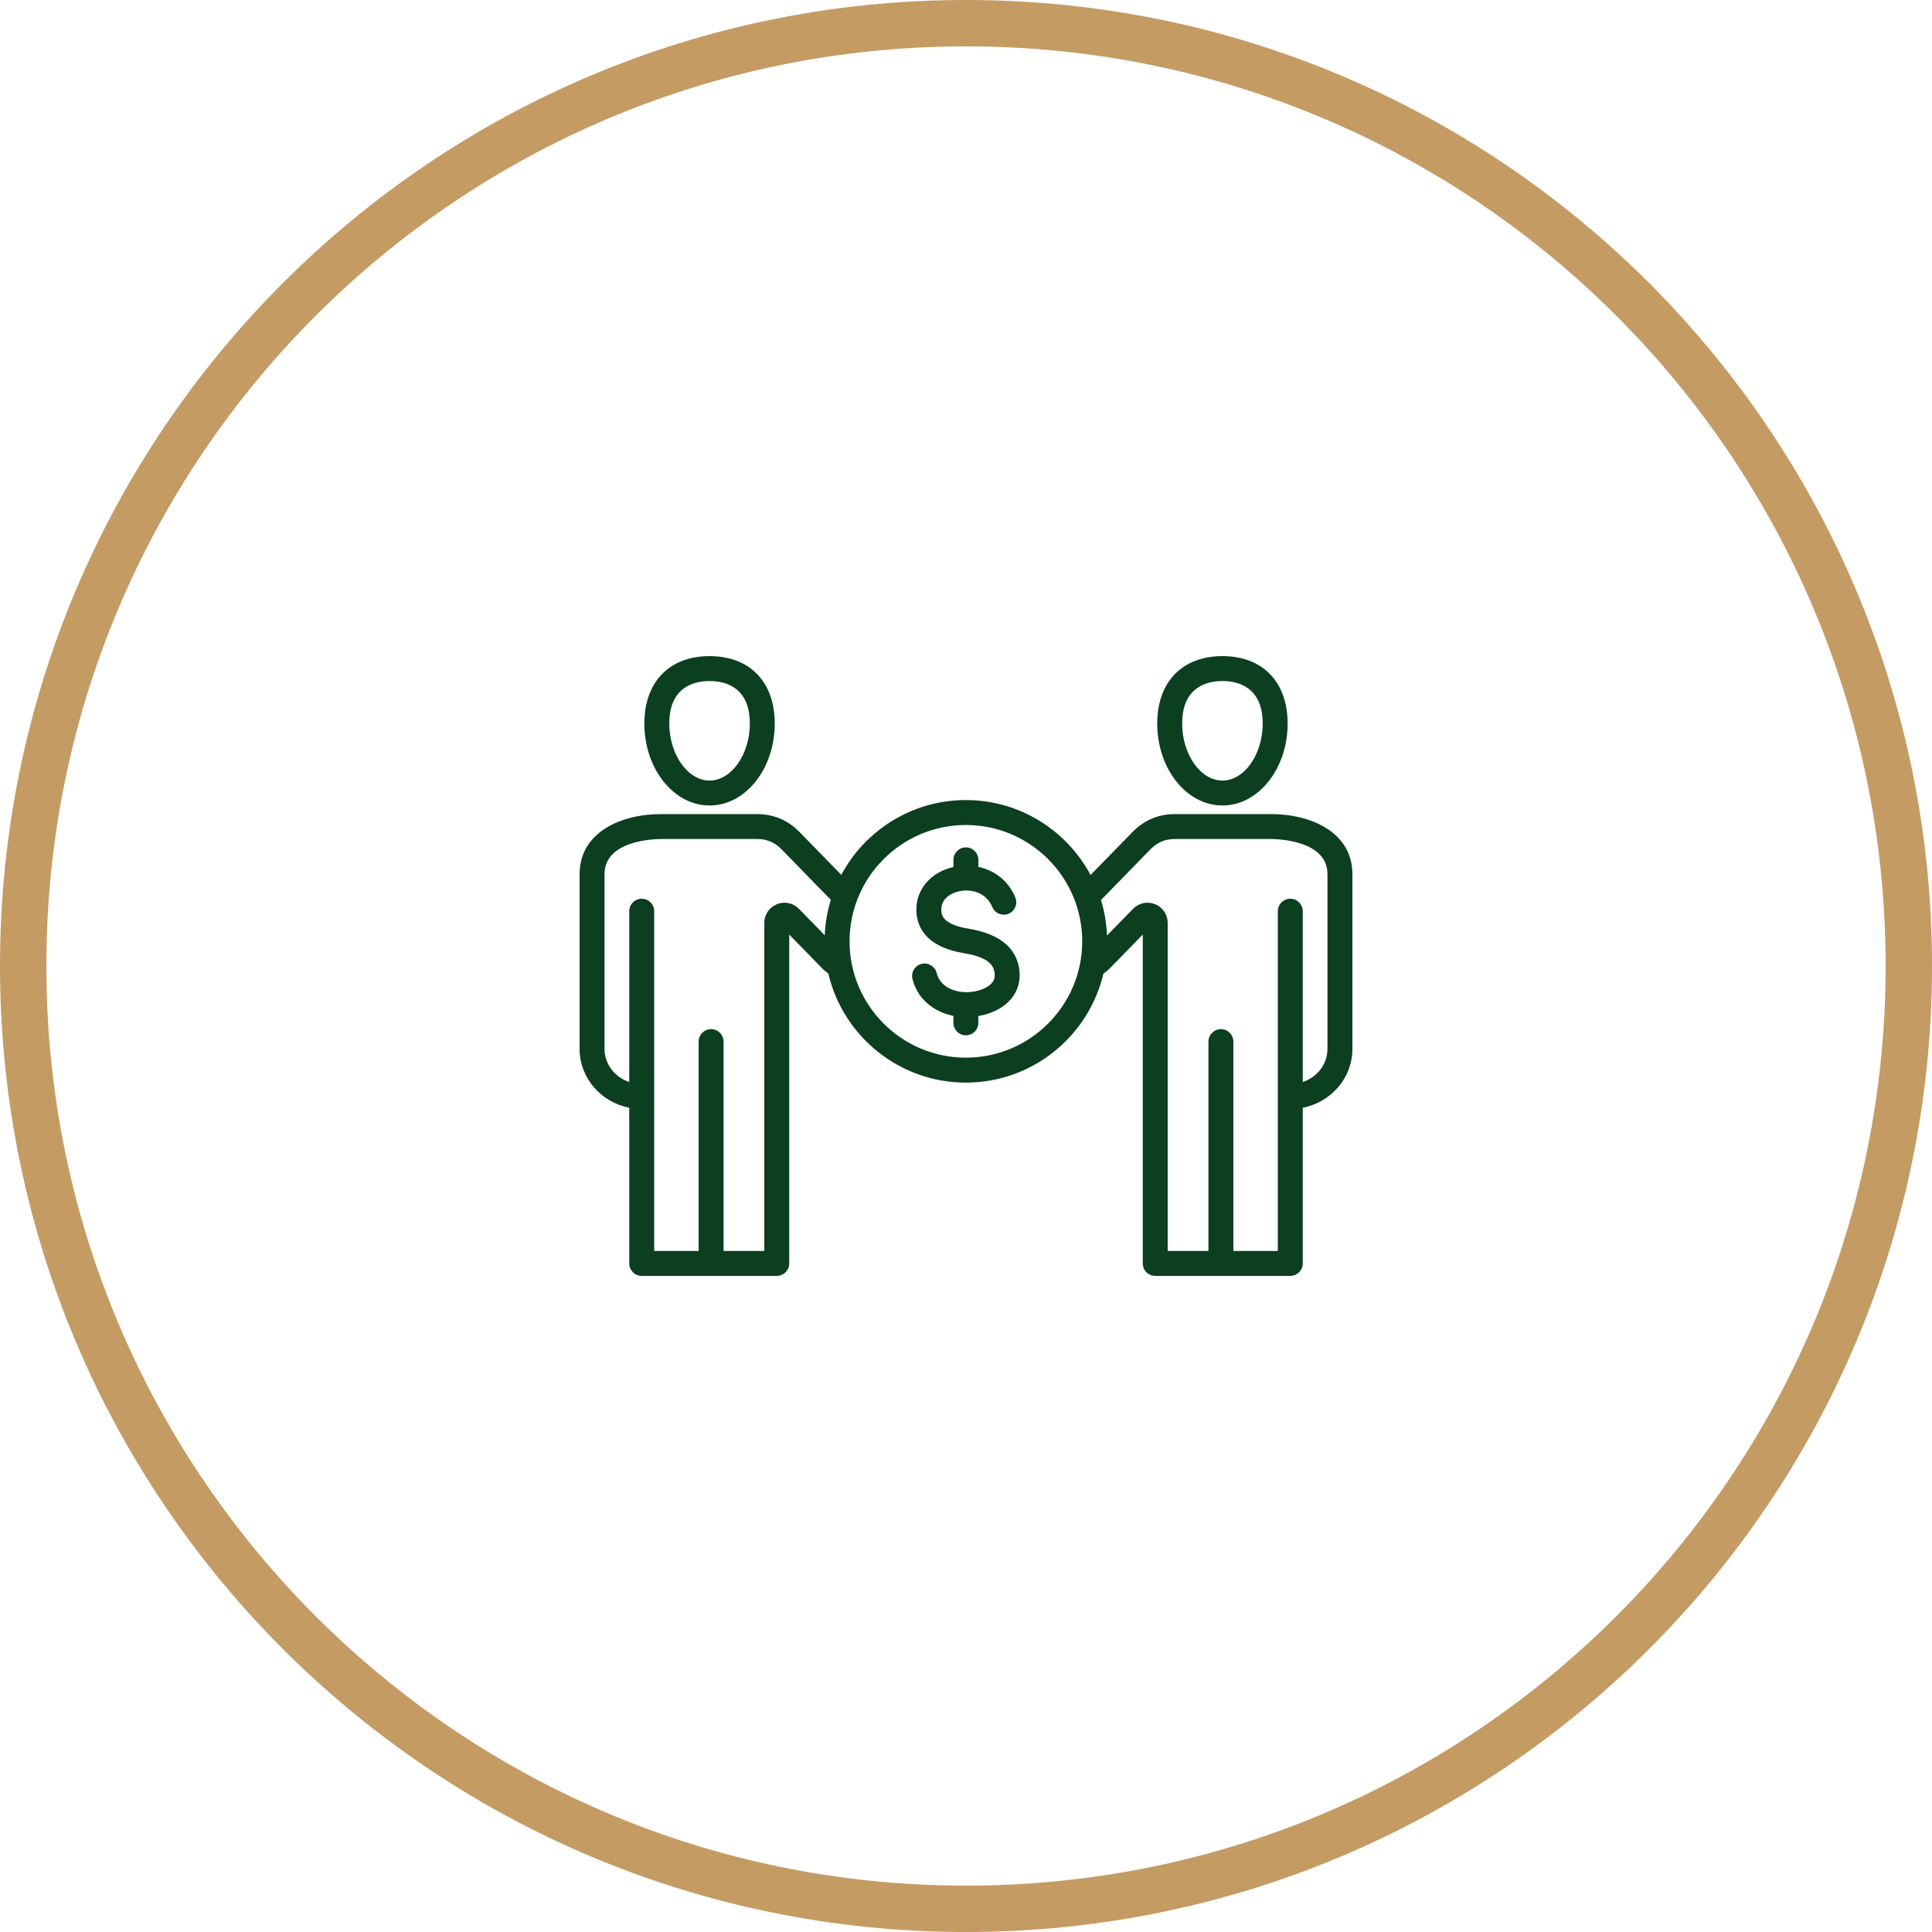 <svg xmlns="http://www.w3.org/2000/svg" xmlns:xlink="http://www.w3.org/1999/xlink" width="500" zoomAndPan="magnify" viewBox="0 0 375 375" height="500" preserveAspectRatio="xMidYMid meet" version="1.0"><defs><clipPath id="92832a1990"><path d="M 187.5 0 C 83.945 0 0 83.945 0 187.5 C 0 291.055 83.945 375 187.5 375 C 291.055 375 375 291.055 375 187.5 C 375 83.945 291.055 0 187.5 0 Z M 187.5 0 " clip-rule="nonzero"/></clipPath><clipPath id="45e28aebc9"><path d="M 112.5 127.312 L 262.5 127.312 L 262.5 248 L 112.5 248 Z M 112.5 127.312 " clip-rule="nonzero"/></clipPath></defs><g clip-path="url(#92832a1990)"><path stroke-linecap="butt" transform="matrix(0.75, 0, 0, 0.75, 0, 0)" fill="none" stroke-linejoin="miter" d="M 250 0 C 111.927 0 -0 111.927 -0 250 C -0 388.073 111.927 500 250 500 C 388.073 500 500 388.073 500 250 C 500 111.927 388.073 0 250 0 Z M 250 0 " stroke="#c59b64" stroke-width="24" stroke-opacity="1" stroke-miterlimit="4"/></g><g clip-path="url(#45e28aebc9)"><path fill="#0b3f1f" d="M 137.727 156.344 C 144.703 156.344 150.379 149.211 150.379 140.445 C 150.379 132.367 145.531 127.352 137.727 127.352 C 129.922 127.352 125.07 132.367 125.07 140.445 C 125.07 149.211 130.75 156.344 137.727 156.344 Z M 137.727 132.188 C 140.645 132.188 145.543 133.262 145.543 140.445 C 145.543 146.441 141.965 151.508 137.727 151.508 C 133.488 151.508 129.91 146.441 129.91 140.445 C 129.91 133.262 134.809 132.188 137.727 132.188 Z M 237.273 156.344 C 244.25 156.344 249.93 149.211 249.93 140.445 C 249.93 132.367 245.078 127.352 237.273 127.352 C 229.469 127.352 224.617 132.367 224.617 140.445 C 224.617 149.211 230.297 156.344 237.273 156.344 Z M 237.273 132.188 C 240.191 132.188 245.09 133.262 245.09 140.445 C 245.09 146.441 241.512 151.508 237.273 151.508 C 233.035 151.508 229.457 146.441 229.457 140.445 C 229.457 133.262 234.355 132.188 237.273 132.188 Z M 246.715 158.016 L 228.016 158.016 C 224.871 158.016 222.051 159.207 219.855 161.457 L 211.68 169.836 C 207.059 161.191 197.945 155.293 187.477 155.293 C 177.023 155.293 167.914 161.176 163.293 169.805 L 155.145 161.457 C 152.949 159.207 150.129 158.016 146.984 158.016 L 128.285 158.016 C 120.43 158.016 112.5 161.617 112.5 169.664 L 112.5 203.609 C 112.5 209.23 116.645 213.938 122.137 215.02 L 122.137 245.23 C 122.137 246.566 123.219 247.648 124.555 247.648 L 150.77 247.648 C 151.41 247.648 152.027 247.395 152.48 246.941 C 152.934 246.488 153.188 245.871 153.188 245.23 L 153.188 181.398 L 159.516 187.883 C 159.898 188.289 160.32 188.641 160.773 188.949 C 163.602 201.074 174.5 210.133 187.477 210.133 C 200.441 210.133 211.328 201.09 214.172 188.984 C 214.645 188.668 215.086 188.305 215.484 187.883 L 221.812 181.398 L 221.812 245.23 C 221.812 246.566 222.895 247.648 224.23 247.648 L 250.445 247.648 C 251.781 247.648 252.863 246.566 252.863 245.23 L 252.863 215.02 C 258.355 213.938 262.5 209.23 262.5 203.609 L 262.5 169.664 C 262.5 161.617 254.57 158.016 246.715 158.016 Z M 155.07 176.398 C 153.953 175.254 152.273 174.902 150.789 175.508 C 149.309 176.109 148.352 177.535 148.352 179.133 L 148.352 242.812 L 140.441 242.812 L 140.441 202.176 C 140.441 200.84 139.359 199.758 138.023 199.758 C 136.688 199.758 135.605 200.84 135.605 202.176 L 135.605 242.812 L 126.977 242.812 L 126.977 176.863 C 126.977 175.527 125.891 174.441 124.555 174.441 C 123.219 174.441 122.137 175.527 122.137 176.863 L 122.137 210.023 C 119.344 209.086 117.34 206.562 117.34 203.609 L 117.34 169.664 C 117.34 163.047 127.164 162.855 128.285 162.855 L 146.984 162.855 C 148.844 162.855 150.383 163.504 151.684 164.836 L 161.266 174.656 C 160.59 176.848 160.184 179.152 160.086 181.539 Z M 187.477 205.293 C 175.027 205.293 164.895 195.164 164.895 182.715 C 164.895 170.262 175.027 160.133 187.477 160.133 C 199.93 160.133 210.059 170.262 210.059 182.715 C 210.059 195.164 199.93 205.293 187.477 205.293 Z M 257.66 203.609 C 257.66 206.562 255.656 209.086 252.863 210.023 L 252.863 176.863 C 252.863 175.527 251.781 174.441 250.445 174.441 C 249.109 174.441 248.023 175.527 248.023 176.863 L 248.023 242.812 L 239.395 242.812 L 239.395 202.176 C 239.395 200.84 238.312 199.758 236.977 199.758 C 235.641 199.758 234.559 200.84 234.559 202.176 L 234.559 242.812 L 226.648 242.812 L 226.648 179.133 C 226.648 177.535 225.691 176.109 224.211 175.504 C 222.727 174.902 221.047 175.254 219.93 176.398 L 214.871 181.582 C 214.773 179.195 214.371 176.887 213.699 174.695 L 223.316 164.836 C 224.617 163.504 226.156 162.855 228.016 162.855 L 246.715 162.855 C 247.836 162.855 257.66 163.047 257.66 169.664 Z M 197.855 188.273 C 198.117 190.438 197.535 192.414 196.168 193.992 C 194.746 195.637 192.484 196.781 189.898 197.223 L 189.898 198.535 C 189.898 199.871 188.812 200.953 187.477 200.953 C 186.141 200.953 185.059 199.871 185.059 198.535 L 185.059 197.184 C 181.086 196.398 178.035 193.738 177.109 190.023 C 176.785 188.727 177.574 187.414 178.871 187.09 C 180.168 186.77 181.48 187.559 181.805 188.855 C 182.512 191.691 185.453 192.637 187.746 192.578 C 189.73 192.531 191.645 191.828 192.508 190.824 C 192.977 190.285 193.148 189.66 193.051 188.859 C 192.887 187.492 192.062 185.824 187.109 185.012 C 179.742 183.801 178.02 179.961 177.875 176.949 C 177.672 172.789 180.555 169.305 185.047 168.289 C 185.051 168.285 185.055 168.285 185.059 168.285 L 185.059 166.895 C 185.059 165.559 186.141 164.477 187.477 164.477 C 188.812 164.477 189.898 165.559 189.898 166.895 L 189.898 168.266 C 192.82 168.887 195.617 170.723 197.066 174.184 C 197.586 175.414 197.008 176.832 195.773 177.352 C 194.543 177.867 193.125 177.289 192.605 176.055 C 191.41 173.203 188.484 172.469 186.117 173.008 C 184.402 173.395 182.605 174.574 182.707 176.715 C 182.742 177.453 182.84 179.406 187.891 180.238 C 193.977 181.234 197.328 183.941 197.855 188.273 Z M 197.855 188.273 " fill-opacity="1" fill-rule="nonzero"/></g></svg>